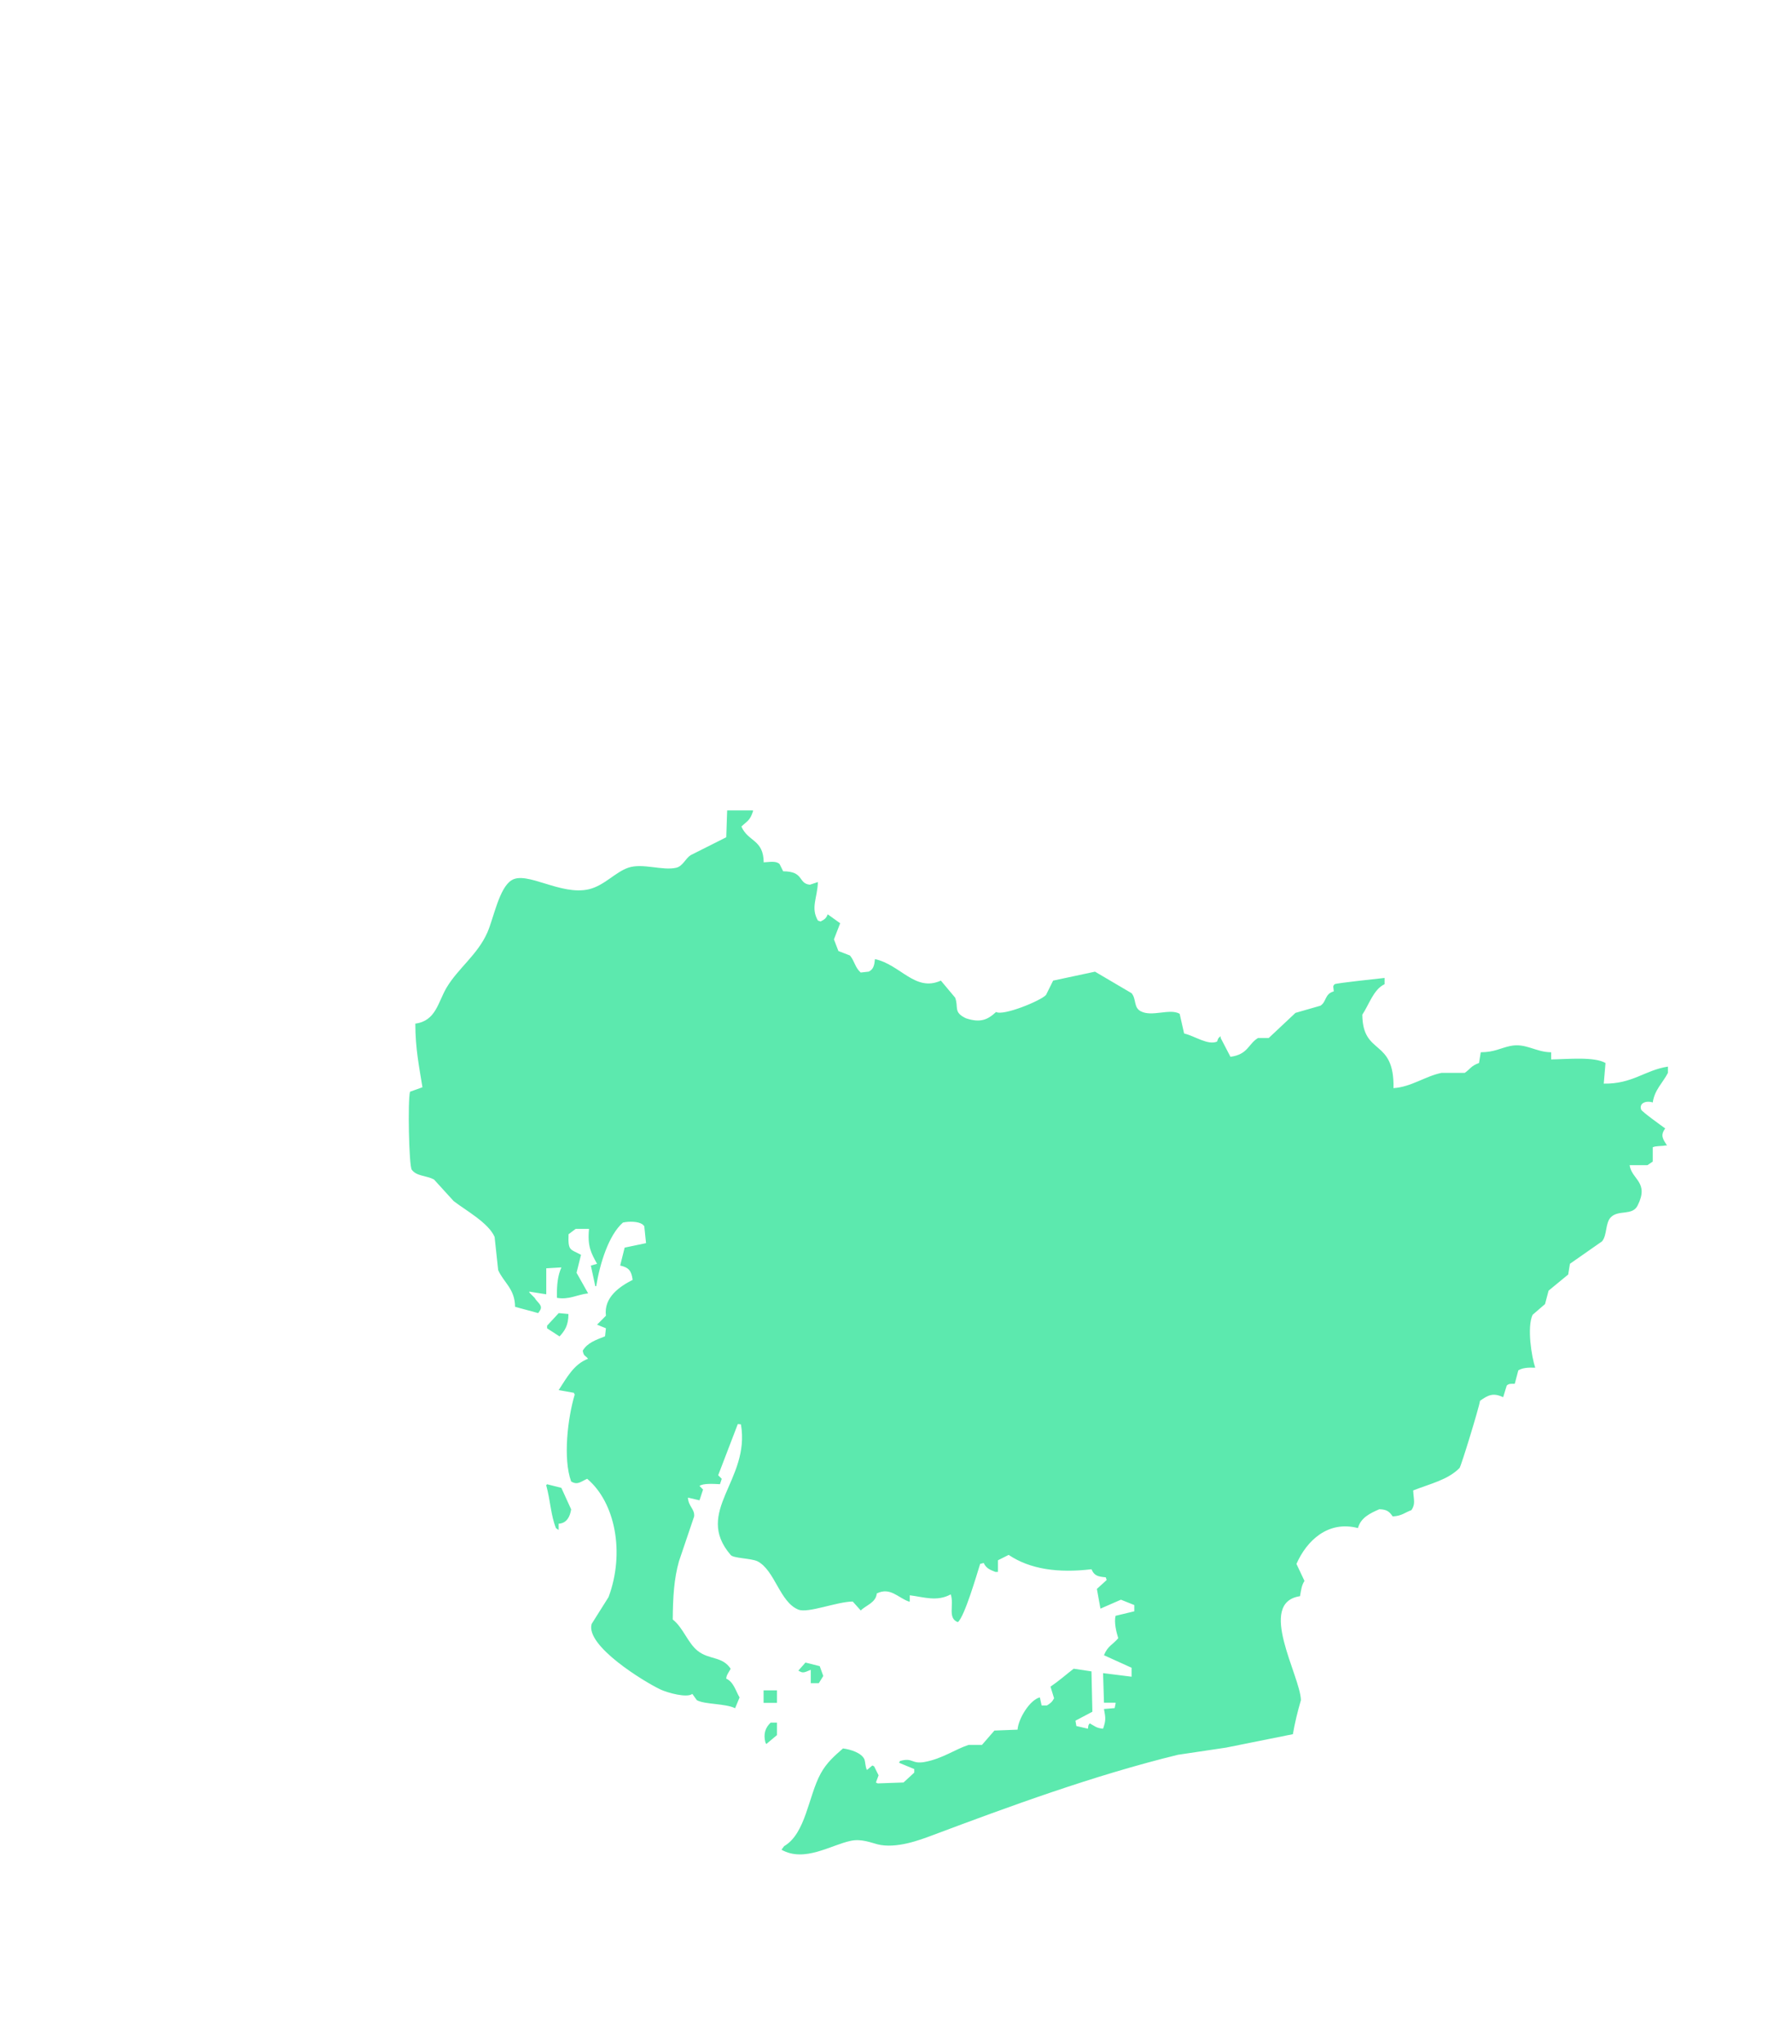 <svg class="ico_svg aichi" width="491" height="560" viewBox="0 0 491 560" fill="none" xmlns="http://www.w3.org/2000/svg">
<path class="svg-elm svg-path svg-path01" fill-rule="evenodd" clip-rule="evenodd" d="M209.219 236.234C211.1 236.11 212.725 235.81 213.609 236.72C213.938 237.371 214.257 238.033 214.586 238.684C220.425 238.705 218.574 242.002 221.905 242.364L224.105 241.63C223.961 246.003 222.059 248.639 224.105 252.185L224.835 252.433C225.874 251.895 226.336 251.637 226.789 250.469L230.202 252.918C229.636 254.386 229.061 255.865 228.495 257.332L229.718 260.527C230.777 260.94 231.836 261.343 232.895 261.757C234.273 263.504 234.232 264.961 235.825 266.419L238.025 266.171C239.331 265.54 239.567 264.444 239.732 262.739C246.774 264.269 250.732 271.825 257.795 268.631C259.1 270.182 260.396 271.742 261.701 273.293C262.719 275.919 261.125 277.263 264.631 278.937C268.702 280.312 270.697 279.278 272.927 277.221C274.819 278.379 285.172 274.161 286.601 272.559C287.248 271.246 287.906 269.944 288.554 268.631C292.378 267.814 296.203 266.998 300.027 266.181C303.368 268.145 306.699 270.109 310.04 272.073C311.387 273.655 310.575 275.919 312.477 276.983C315.571 278.71 320.475 276.146 323.22 277.717C323.631 279.516 324.032 281.315 324.443 283.113C327.414 283.816 330.971 286.421 333.48 285.326C333.778 284.395 333.798 284.364 334.456 283.858V284.344L337.14 289.502C342.002 288.851 341.982 285.966 344.706 284.344H347.636C350.072 282.049 352.519 279.764 354.956 277.469C357.238 276.818 359.51 276.156 361.792 275.505C363.54 274.368 362.892 272.301 365.452 271.577C365.37 270.357 365.092 270.182 365.699 269.613C366.141 269.303 378.169 268.042 379.372 267.897V269.613C376.329 271.009 375.054 275.35 373.265 277.955C373.368 289.367 382.086 284.302 381.808 298.082C386.63 297.792 390.536 294.794 394.988 293.905H401.331C402.801 292.913 403.017 291.983 405.238 291.207L405.721 288.261C409.473 288.241 411.098 287.104 413.781 286.545C418.088 285.646 420.7 288.23 425.007 288.261V290.225C429.716 290.143 436.86 289.419 439.904 291.207C439.739 293.089 439.575 294.97 439.42 296.851C447.336 296.976 450.688 293.151 457 292.189V293.905C455.622 296.624 453.34 298.516 452.847 302.01C450.996 301.41 449.043 302.196 449.67 303.974C449.968 304.615 455.365 308.47 456.26 309.132C454.841 311.065 455.633 312.016 456.743 313.794H456.26C455.458 314.011 453.762 313.856 452.847 314.28V318.208L451.387 319.19H446.504C447.1 323.211 451.932 323.8 448.704 330.241C447.254 333.125 443.522 331.326 441.384 333.435C439.801 334.996 440.397 338.324 438.947 340.061C436.017 342.108 433.088 344.154 430.158 346.201L429.674 349.147C427.886 350.615 426.097 352.093 424.308 353.561C423.979 354.791 423.66 356.011 423.331 357.241C422.19 358.223 421.049 359.205 419.918 360.187C418.345 363.64 419.661 371.765 420.648 374.67C418.613 374.587 417.112 374.721 416.012 375.404L415.035 379.084C413.894 379.053 413.37 379.042 412.835 379.57L411.858 382.764C409.134 381.441 407.684 382.185 405.515 383.746C405.238 385.679 400.293 401.794 399.902 402.156C396.664 405.423 391.914 406.436 387.206 408.297C387.36 411.036 387.874 411.977 386.722 413.693C384.882 414.344 384.111 415.285 381.592 415.409C380.729 414.158 380.05 413.496 377.933 413.444C375.424 414.53 372.854 415.739 372.073 418.603C363.869 416.463 358.03 422.045 355.223 428.423L357.423 433.085C356.672 434.202 356.498 435.483 356.2 437.261C344.284 439.039 356.292 459.093 356.446 465.74C355.49 469.027 354.781 471.963 354.246 475.064C348.14 476.295 342.043 477.514 335.937 478.744C331.547 479.396 327.147 480.057 322.757 480.708C299.698 486.342 276.526 494.86 255.379 502.799C252.017 504.06 245.54 506.5 240.482 505.249C238.776 504.825 236.072 503.667 233.162 504.267C227.652 505.404 220.456 510.283 214.123 506.717C214.37 506.386 214.606 506.066 214.853 505.735C220.785 502.262 221.474 492.059 224.866 485.846C226.48 482.9 228.546 481.091 230.973 478.972C233.162 479.261 236 480.181 236.833 481.918C237.141 482.755 237.1 484.244 237.563 484.864L239.022 483.634L239.506 483.882L240.729 486.332L239.999 488.296L240.482 488.544L247.565 488.296C248.542 487.397 249.519 486.497 250.495 485.598V484.616L246.342 482.9L246.589 482.414C250.187 481.36 249.704 483.365 253.425 482.662C258.288 481.742 261.66 479.22 265.392 478H269.052L272.465 474.072L278.808 473.824C279.003 470.847 282.159 465.658 284.915 464.986L285.398 467.198H286.858C287.803 466.609 288.266 466.267 288.811 465.234L287.834 462.04C290.137 460.479 292.07 458.763 294.177 457.129C295.802 457.377 297.436 457.615 299.061 457.863L299.307 468.914C297.765 469.73 296.213 470.547 294.671 471.364L294.917 472.832C295.976 473.08 297.035 473.317 298.094 473.565C298.197 472.573 298.176 472.604 298.577 472.098C299.873 472.78 300.346 473.41 302.237 473.565C302.998 471.353 302.977 470.743 302.484 468.169L305.414 467.921L305.661 466.691V466.443H302.484C302.402 463.745 302.319 461.047 302.237 458.339C304.838 458.67 307.449 458.99 310.05 459.321V456.871C307.532 455.724 305.003 454.576 302.484 453.439C303.502 450.875 304.859 450.586 306.391 448.777C305.846 447.03 305.219 444.394 305.661 442.637L310.791 441.407V439.691C309.567 439.205 308.354 438.709 307.131 438.223C305.26 439.039 303.389 439.856 301.518 440.673C301.189 438.874 300.87 437.075 300.541 435.277L303.224 432.827L302.977 432.093C300.747 431.907 299.78 431.607 299.071 429.881C289.911 430.976 282.221 429.881 276.371 425.952L273.441 427.42V430.615H272.712C271.211 430.005 270.203 429.622 269.535 428.165L268.558 428.413C267.643 431.297 264.302 442.843 262.452 444.373C259.532 443.288 261.485 439.67 260.498 436.765C256.715 438.822 253.179 437.509 249.272 437.013V438.729H249.025C246.054 437.706 243.926 434.677 240.235 436.517C239.989 439.07 237.254 439.742 235.846 441.179L233.646 438.729C229.307 438.76 221.402 442.006 218.749 440.941C213.619 438.874 212.324 430.139 207.523 427.689C205.693 426.852 200.964 426.903 200.203 425.973C189.943 414.034 205.672 405.547 203.01 390.196C202.927 390.196 202.475 390.134 202.393 390.134H202.146C200.357 394.796 198.569 399.458 196.78 404.131L197.756 405.113L197.273 406.581C195.484 406.498 192.668 406.301 191.66 407.066L192.637 408.048C192.308 409.031 191.989 410.013 191.66 410.995C190.601 410.746 189.542 410.509 188.483 410.261C188.648 412.752 190.396 413.372 190.19 415.419C188.802 419.512 187.424 423.606 186.037 427.689C184.68 432.455 184.371 437.571 184.33 443.65C187.188 445.872 188.411 450.048 191.167 452.24C194.312 454.741 197.941 453.677 200.203 457.15C199.627 458.173 199.021 458.918 198.98 459.848C201.005 460.737 201.581 463.218 202.64 465.006L201.416 467.952C198.723 466.619 193.089 466.96 190.92 465.74L189.696 464.024C188.257 465.203 182.88 463.735 180.907 462.794C176.507 460.696 160.387 450.886 162.104 444.87C163.646 442.42 165.198 439.959 166.74 437.509C171.274 425.322 168.549 411.553 160.88 405.102C159.091 405.898 158.259 406.901 156.49 405.836C154.218 399.562 155.545 388.48 157.467 382.03L157.22 381.544C155.832 381.296 154.455 381.058 153.067 380.81C155.226 377.554 157.159 373.719 161.127 372.22C160.366 371.248 159.945 371.631 159.667 370.008C160.942 367.827 163.306 367.051 165.774 366.08L166.02 363.867C165.208 363.537 164.396 363.216 163.584 362.885C164.396 362.069 165.208 361.252 166.02 360.435C165.373 355.381 169.845 352.383 173.34 350.615C173.032 348.093 172.25 347.214 169.927 346.687L171.15 341.777C173.104 341.363 175.057 340.96 177.01 340.547L176.527 335.885L176.044 335.399C174.841 334.572 172.364 334.53 170.677 334.913C166.75 338.366 164.365 346.17 163.358 352.341H163.111C162.7 350.46 162.299 348.579 161.888 346.697L163.594 346.212C161.99 343.317 160.901 341.394 161.394 336.639H157.734L155.781 338.107C155.606 342.811 156.254 342.128 159.194 343.751L157.971 348.661C159.03 350.543 160.089 352.424 161.147 354.306C158.094 354.657 155.915 356.115 152.604 355.536C152.512 351.897 152.861 349.333 153.828 347.194C152.44 347.276 151.062 347.359 149.674 347.442V354.564C148.132 354.316 146.58 354.078 145.038 353.83V354.078L146.498 355.546C147.197 356.828 148.862 357.582 147.958 358.978L147.474 359.712C145.357 359.143 143.239 358.564 141.131 357.996C141.07 353.013 138.006 351.349 136.495 347.927C136.166 344.899 135.847 341.87 135.518 338.841C133.832 334.965 127.602 331.584 124.292 329.021L118.925 323.129C116.797 321.971 114.176 322.281 112.819 320.431C112.048 319.366 111.688 301.555 112.336 299.074L115.749 297.844C114.906 292.51 113.816 287.517 113.795 280.415C119.439 279.671 119.995 274.565 122.339 270.595C125.484 265.261 130.882 261.54 133.565 255.379C135.241 251.544 136.762 243.243 140.155 241.144C144.318 238.498 153.684 245.445 161.394 243.594C165.578 242.592 168.58 238.922 172.137 237.702C176.054 236.358 181.595 238.602 185.317 237.702C187.075 237.278 187.836 235.17 189.224 234.27C192.482 232.637 195.731 230.993 198.99 229.36C199.072 226.91 199.155 224.45 199.237 222H206.32V222.248C205.477 224.822 204.778 224.863 203.143 226.424C204.984 230.652 209.188 229.908 209.25 236.245L209.219 236.234ZM153.067 359.712L155.75 359.96C155.75 363.061 154.763 364.529 153.314 366.1C152.173 365.366 151.031 364.632 149.901 363.888V363.154L153.077 359.722L153.067 359.712ZM153.067 417.404V419.12L152.337 418.634C150.908 415.109 150.857 411.263 149.654 406.849L149.901 406.601C151.206 406.932 152.502 407.253 153.807 407.583L156.49 413.475C156.192 415.409 155.318 417.29 153.077 417.404H153.067ZM222.152 461.099V457.419C220.929 457.905 220.127 458.453 219.222 457.905L218.739 457.657L220.692 455.444C221.998 455.775 223.293 456.096 224.599 456.426L225.575 459.124L224.352 461.089H222.152V461.099ZM209.219 463.063H212.879V466.495H209.219V463.063ZM212.879 471.891V475.323C211.902 476.139 210.926 476.956 209.949 477.773L209.702 477.287C209.137 475.013 209.671 473.307 211.162 471.891H212.869H212.879Z" fill="#5CE9AE"/>
</svg>
